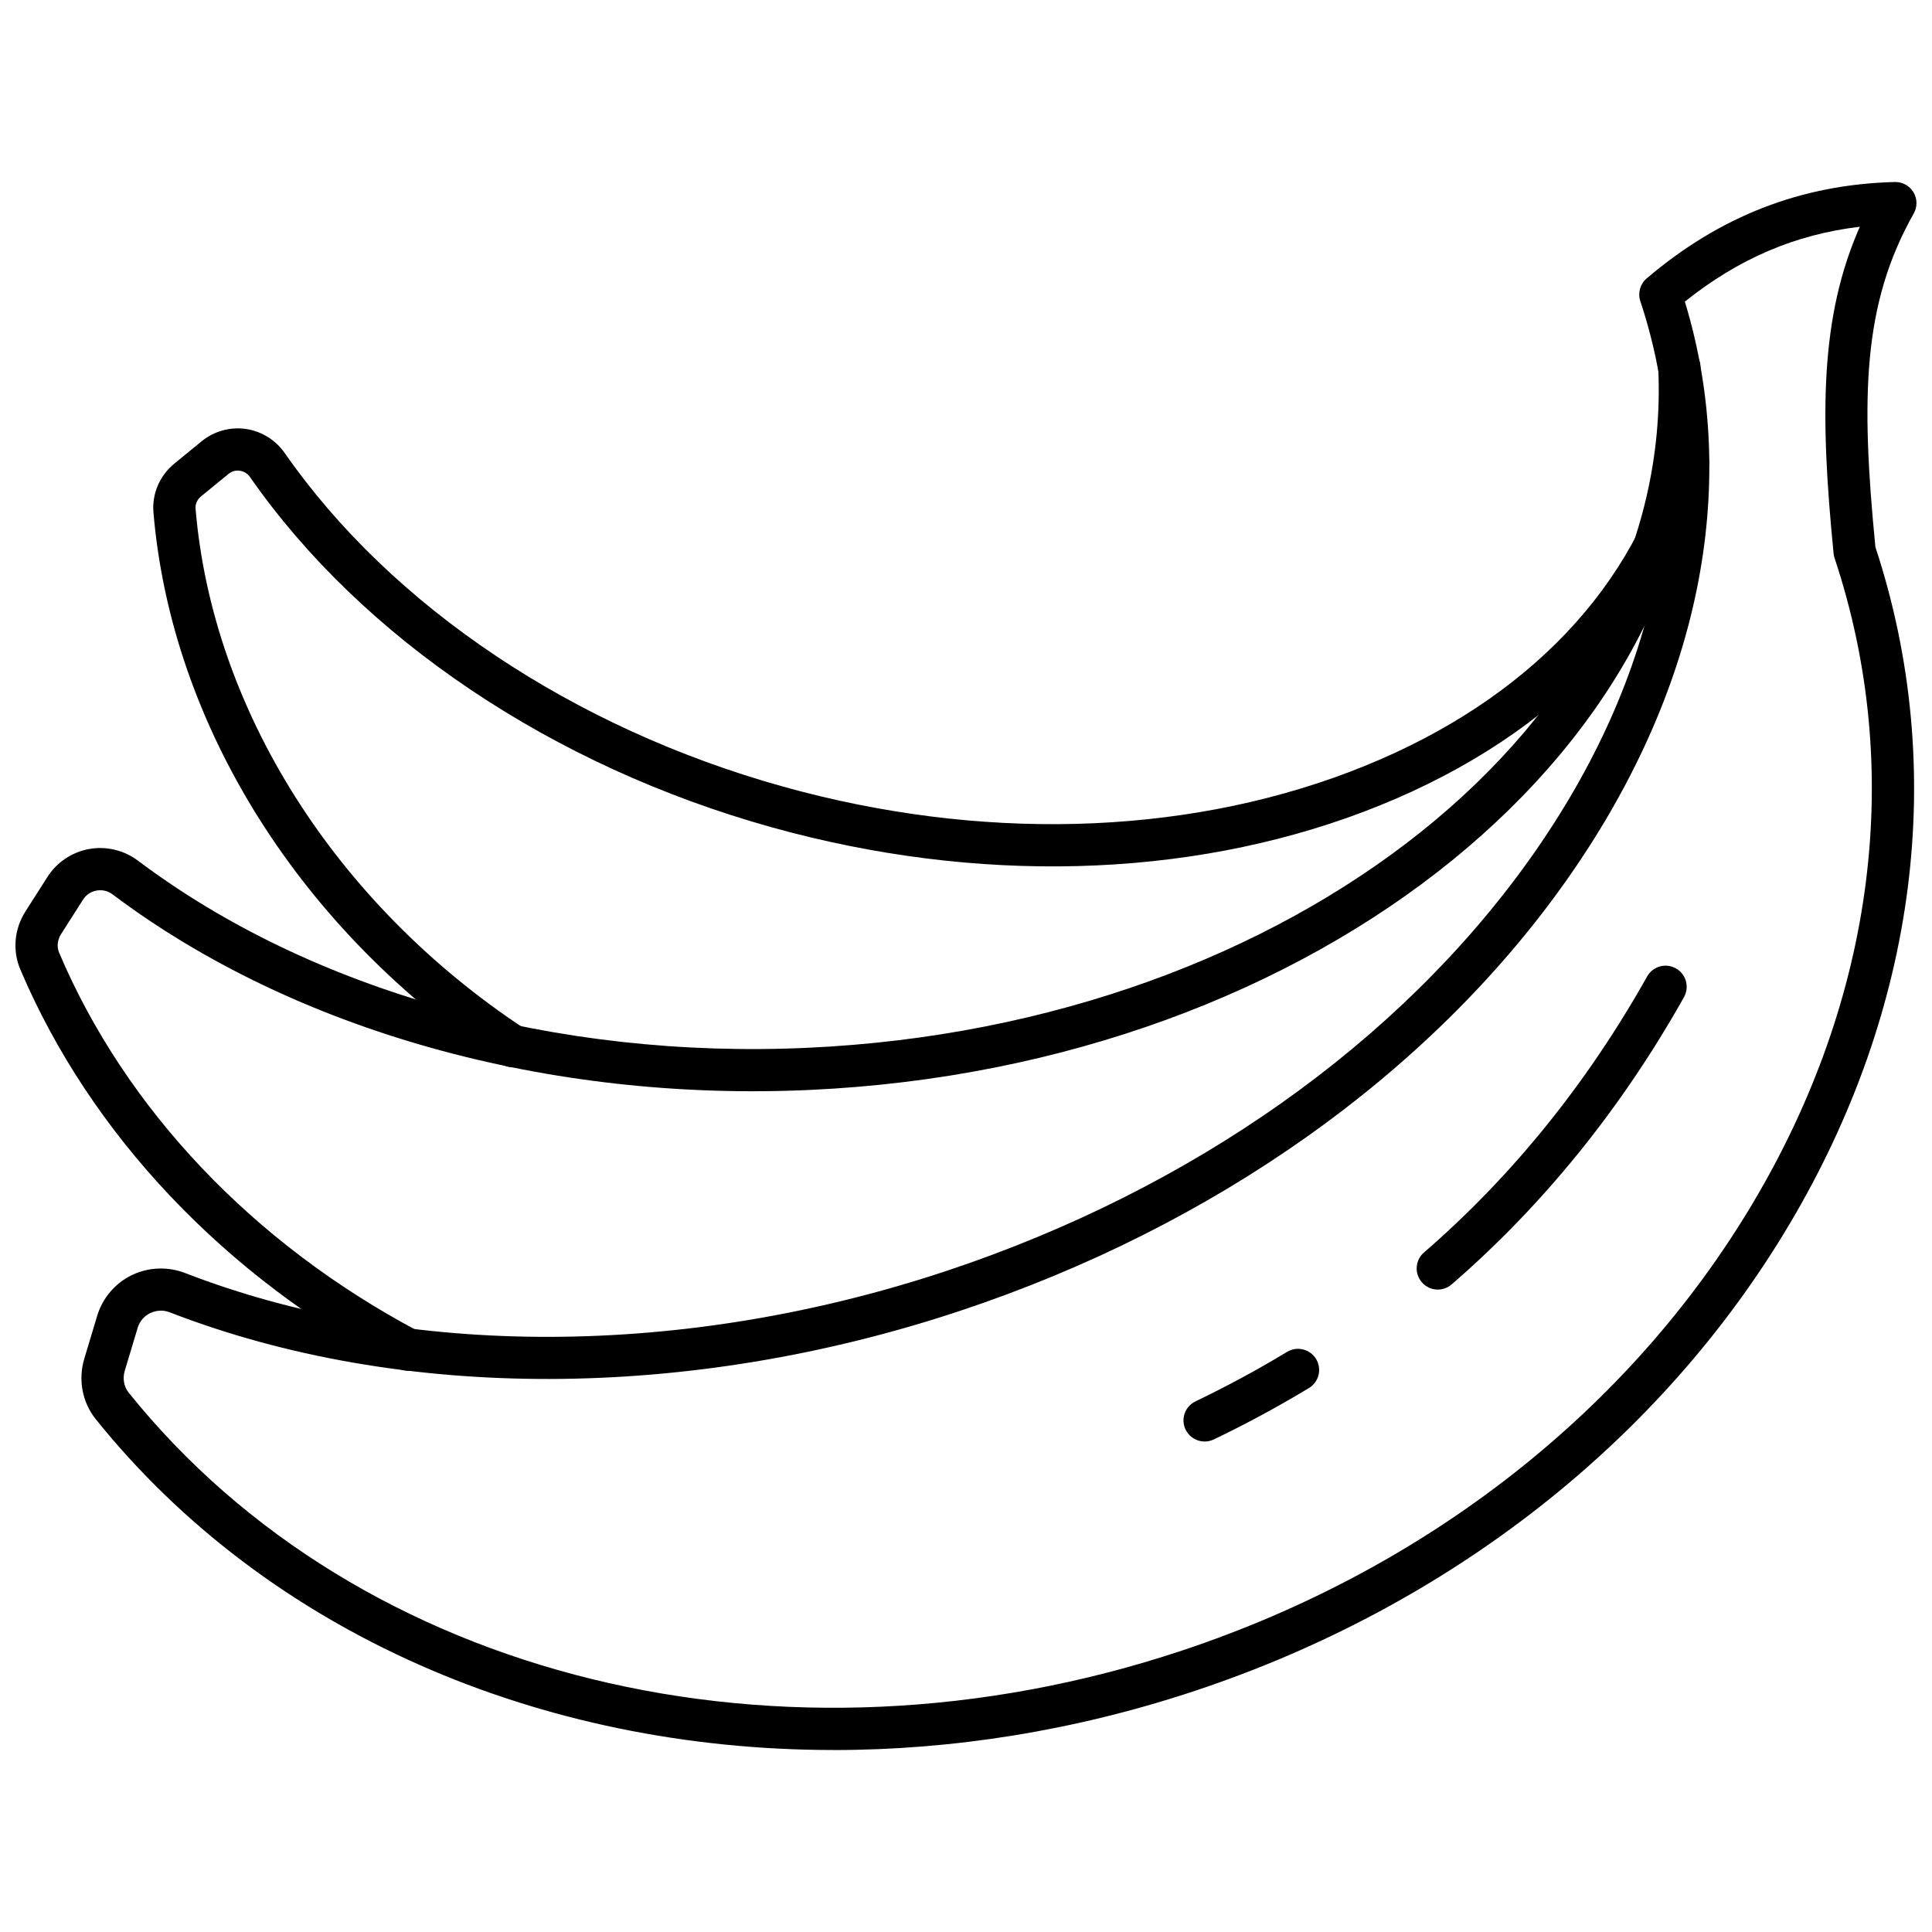 <?xml version="1.0" encoding="UTF-8"?>
<!-- The Best Svg Icon site in the world: iconSvg.co, Visit us! https://iconsvg.co -->
<svg width="800px" height="800px" version="1.1" viewBox="144 144 512 512" xmlns="http://www.w3.org/2000/svg">
 <defs>
  <clipPath id="b">
   <path d="m165 192h486.9v416h-486.9z"/>
  </clipPath>
  <clipPath id="a">
   <path d="m148.09 235h446.91v273h-446.91z"/>
  </clipPath>
 </defs>
 <g clip-path="url(#b)">
  <path d="m364.92 607.77c-77.648 0.004-150-30.988-195.54-87.668-3.582-4.461-4.719-10.461-3.035-16.059l3.414-11.352c1.41-4.684 4.734-8.598 9.117-10.742 4.418-2.156 9.582-2.356 14.176-0.582 58.75 22.762 132.33 22.543 201.89-0.598 65.055-21.656 119.99-60.508 154.68-109.41 34.32-48.375 44.648-100.78 29.082-147.55-0.715-2.168-0.051-4.551 1.691-6.035 19.469-16.547 40.973-24.898 65.754-25.539h0.141c1.965 0 3.785 1.031 4.797 2.715 1.043 1.73 1.062 3.879 0.074 5.637-13.531 23.91-14.066 48.578-10.156 88.391 19.297 58.605 11.184 122.37-22.871 179.61-34.02 57.184-89.902 101.03-157.35 123.47-31.863 10.602-64.309 15.723-95.875 15.723zm-178.3-116.43c-0.969 0-1.926 0.219-2.828 0.656-1.617 0.793-2.793 2.176-3.312 3.906l-3.414 11.352c-0.621 2.059-0.23 4.238 1.047 5.828 61.129 76.086 173.31 103.55 279.15 68.328 64.895-21.586 118.61-63.699 151.25-118.56 32.488-54.602 40.188-115.31 21.668-170.95-0.129-0.398-0.219-0.805-0.258-1.215-3.644-36.879-3.578-62.723 6.953-86.594-17.137 2.039-32.121 8.469-46.371 19.84 15.004 49.289 3.801 103.78-31.75 153.89-36.062 50.836-92.98 91.16-160.27 113.55-71.988 23.941-148.34 24.109-209.48 0.414-0.777-0.297-1.586-0.449-2.387-0.449zm-14.914 14.309h0.055z"/>
 </g>
 <path d="m525.03 485.75c-1.566 0-3.129-0.656-4.231-1.938-2.019-2.34-1.77-5.871 0.57-7.894 23.316-20.176 43.215-44.789 59.141-73.148 1.516-2.699 4.926-3.656 7.625-2.137 2.691 1.516 3.648 4.926 2.137 7.625-16.57 29.496-37.289 55.105-61.582 76.133-1.059 0.914-2.363 1.359-3.66 1.359z"/>
 <path d="m463.24 526.02c-2.09 0-4.086-1.172-5.051-3.168-1.34-2.789-0.164-6.137 2.621-7.473 8.414-4.043 16.582-8.457 24.277-13.121 2.652-1.586 6.086-0.75 7.691 1.887 1.602 2.648 0.754 6.09-1.887 7.691-8.012 4.848-16.496 9.438-25.23 13.637-0.781 0.367-1.609 0.547-2.422 0.547z"/>
 <g clip-path="url(#a)">
  <path d="m252.09 507.27c-0.883 0-1.781-0.207-2.621-0.656-45.949-24.406-81.496-61.949-100.09-105.71-2.109-4.965-1.605-10.703 1.355-15.344l5.828-9.148c2.473-3.887 6.488-6.582 11.012-7.406 4.547-0.836 9.285 0.297 13 3.09 45.98 34.582 110.73 52.699 177.64 49.57 128.5-5.93 229.55-86.723 225.24-180.11-0.141-3.09 2.246-5.711 5.336-5.852 3.066-0.145 5.711 2.246 5.852 5.336 4.59 99.555-101.24 185.6-235.91 191.8-69.441 3.219-136.85-15.68-184.88-51.805-1.242-0.934-2.742-1.297-4.277-1.023-1.492 0.277-2.758 1.129-3.574 2.41l-5.828 9.152c-0.973 1.527-1.16 3.375-0.488 4.941 17.594 41.414 51.344 77.004 95.035 100.21 2.731 1.449 3.766 4.836 2.316 7.566-1.004 1.902-2.949 2.977-4.953 2.977z"/>
 </g>
 <path d="m279.85 426.84c-1.059 0-2.129-0.301-3.078-0.93-52.93-34.969-87.359-89.609-92.109-146.16-0.41-4.891 1.656-9.707 5.523-12.875l7.266-5.945c3.246-2.652 7.488-3.84 11.633-3.262 4.164 0.582 7.938 2.906 10.355 6.371 28.32 40.691 76.457 72.914 132.07 88.414 51.965 14.488 105.23 13.133 149.97-3.824 44.105-16.711 74.105-46.41 84.484-83.637 0.824-2.977 3.906-4.715 6.891-3.891 2.977 0.828 4.719 3.918 3.887 6.898-11.352 40.734-43.777 73.09-91.289 91.102-46.945 17.797-102.69 19.262-156.94 4.141-58.074-16.188-108.46-50.016-138.25-92.809-0.645-0.93-1.613-1.523-2.711-1.68-1.098-0.164-2.148 0.145-3 0.844l-7.266 5.938c-1.012 0.828-1.562 2.059-1.461 3.273 4.461 53.164 37.031 104.66 87.121 137.76 2.582 1.703 3.285 5.18 1.586 7.758-1.078 1.637-2.856 2.516-4.676 2.516z"/>
</svg>